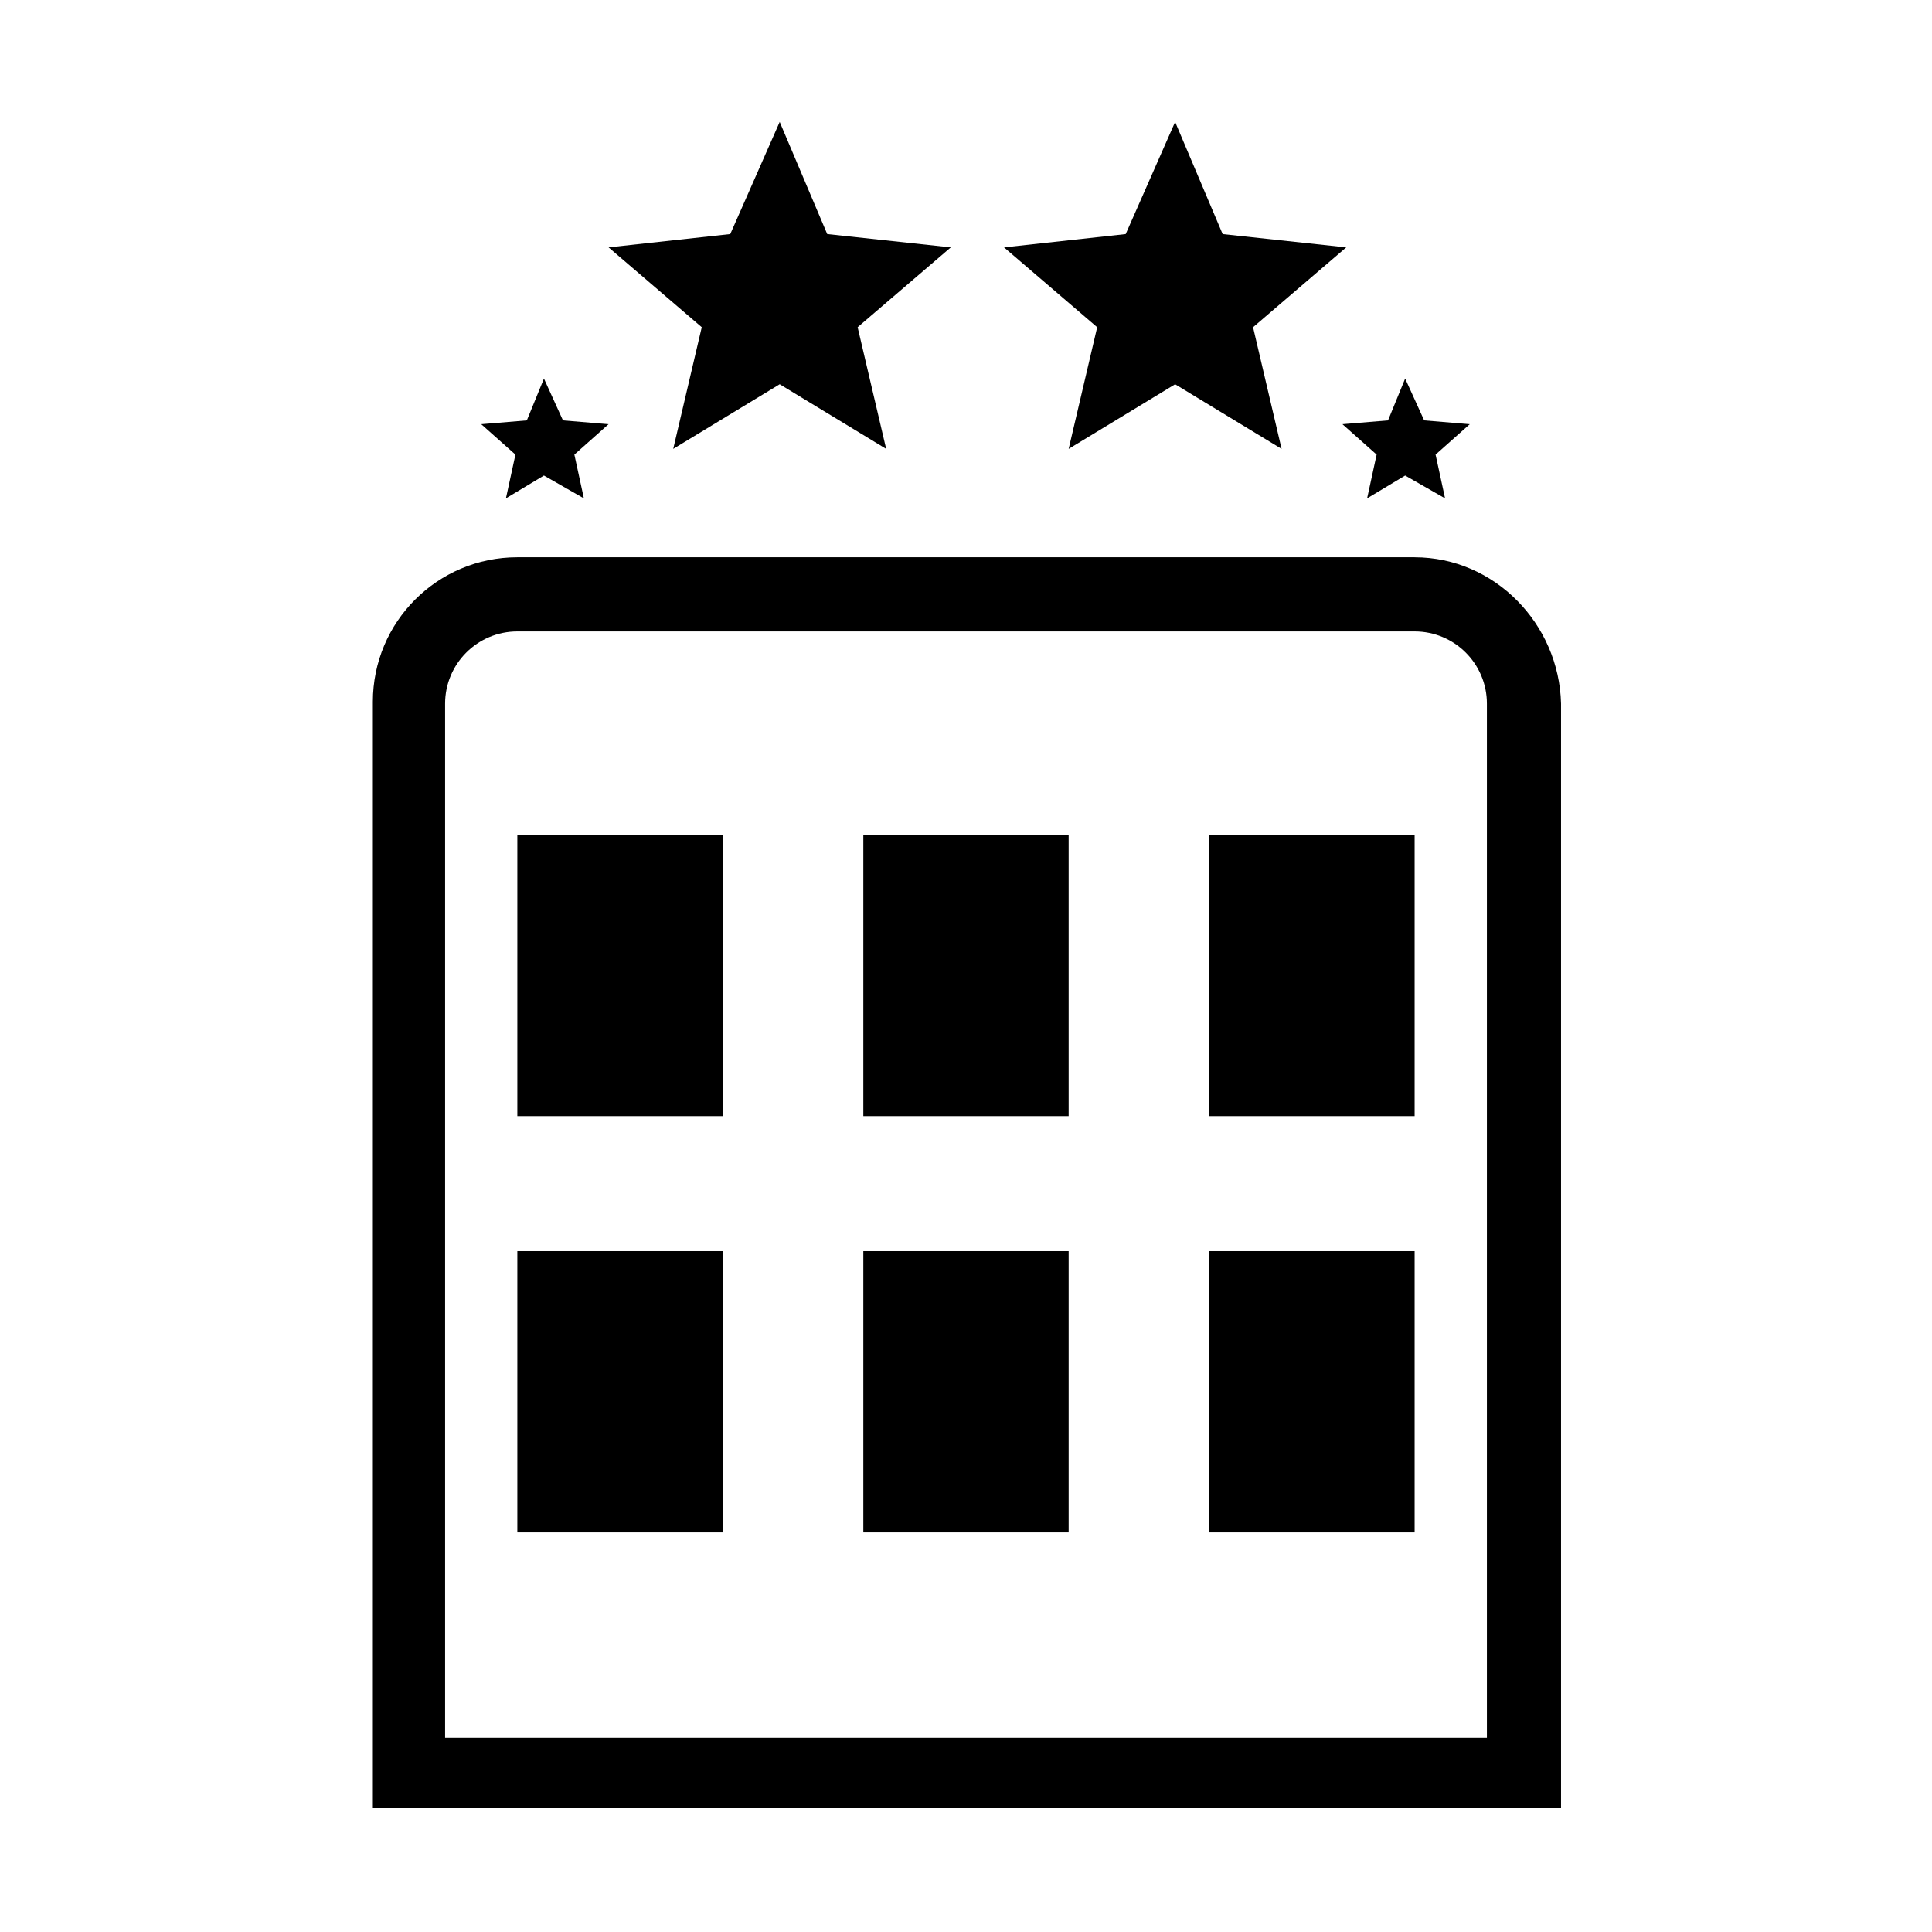 <?xml version="1.0" encoding="UTF-8"?>
<!-- Uploaded to: ICON Repo, www.iconrepo.com, Generator: ICON Repo Mixer Tools -->
<svg fill="#000000" width="800px" height="800px" version="1.1" viewBox="144 144 512 512" xmlns="http://www.w3.org/2000/svg">
 <g>
  <path d="m518.9 291.68h-237.8c-21.16 0-38.289 17.129-38.289 38.289v293.22h314.88v-292.71c-0.504-21.16-17.633-38.793-38.793-38.793zm19.145 312.87h-276.09v-274.07c0-10.578 8.566-19.145 19.145-19.145h237.8c10.578 0 19.145 8.566 19.145 19.145z"/>
  <path d="m372.79 365.23h54.41v74.562h-54.41z"/>
  <path d="m281.1 365.23h54.41v74.562h-54.41z"/>
  <path d="m464.48 365.23h54.41v74.562h-54.41z"/>
  <path d="m372.79 475.57h54.41v74.562h-54.41z"/>
  <path d="m281.1 475.57h54.41v74.562h-54.41z"/>
  <path d="m464.48 475.57h54.41v74.562h-54.41z"/>
  <path d="m521.42 255.41-5.039-11.086-4.535 11.086-12.09 1.008 9.066 8.059-2.519 11.59 10.078-6.047 10.578 6.047-2.516-11.59 9.066-8.059z"/>
  <path d="m293.19 255.41-5.039-11.086-4.535 11.086-12.09 1.008 9.066 8.059-2.516 11.59 10.074-6.047 10.582 6.047-2.519-11.59 9.066-8.059z"/>
  <path d="m363.22 206.03-12.594-29.723-13.098 29.723-32.246 3.527 24.688 21.16-7.559 32.242 28.215-17.129 28.215 17.129-7.559-32.242 24.688-21.16z"/>
  <path d="m455.42 176.31-13.098 29.723-32.246 3.527 24.688 21.16-7.559 32.242 28.215-17.129 28.215 17.129-7.559-32.242 24.688-21.16-32.75-3.527z"/>
 </g>
</svg>